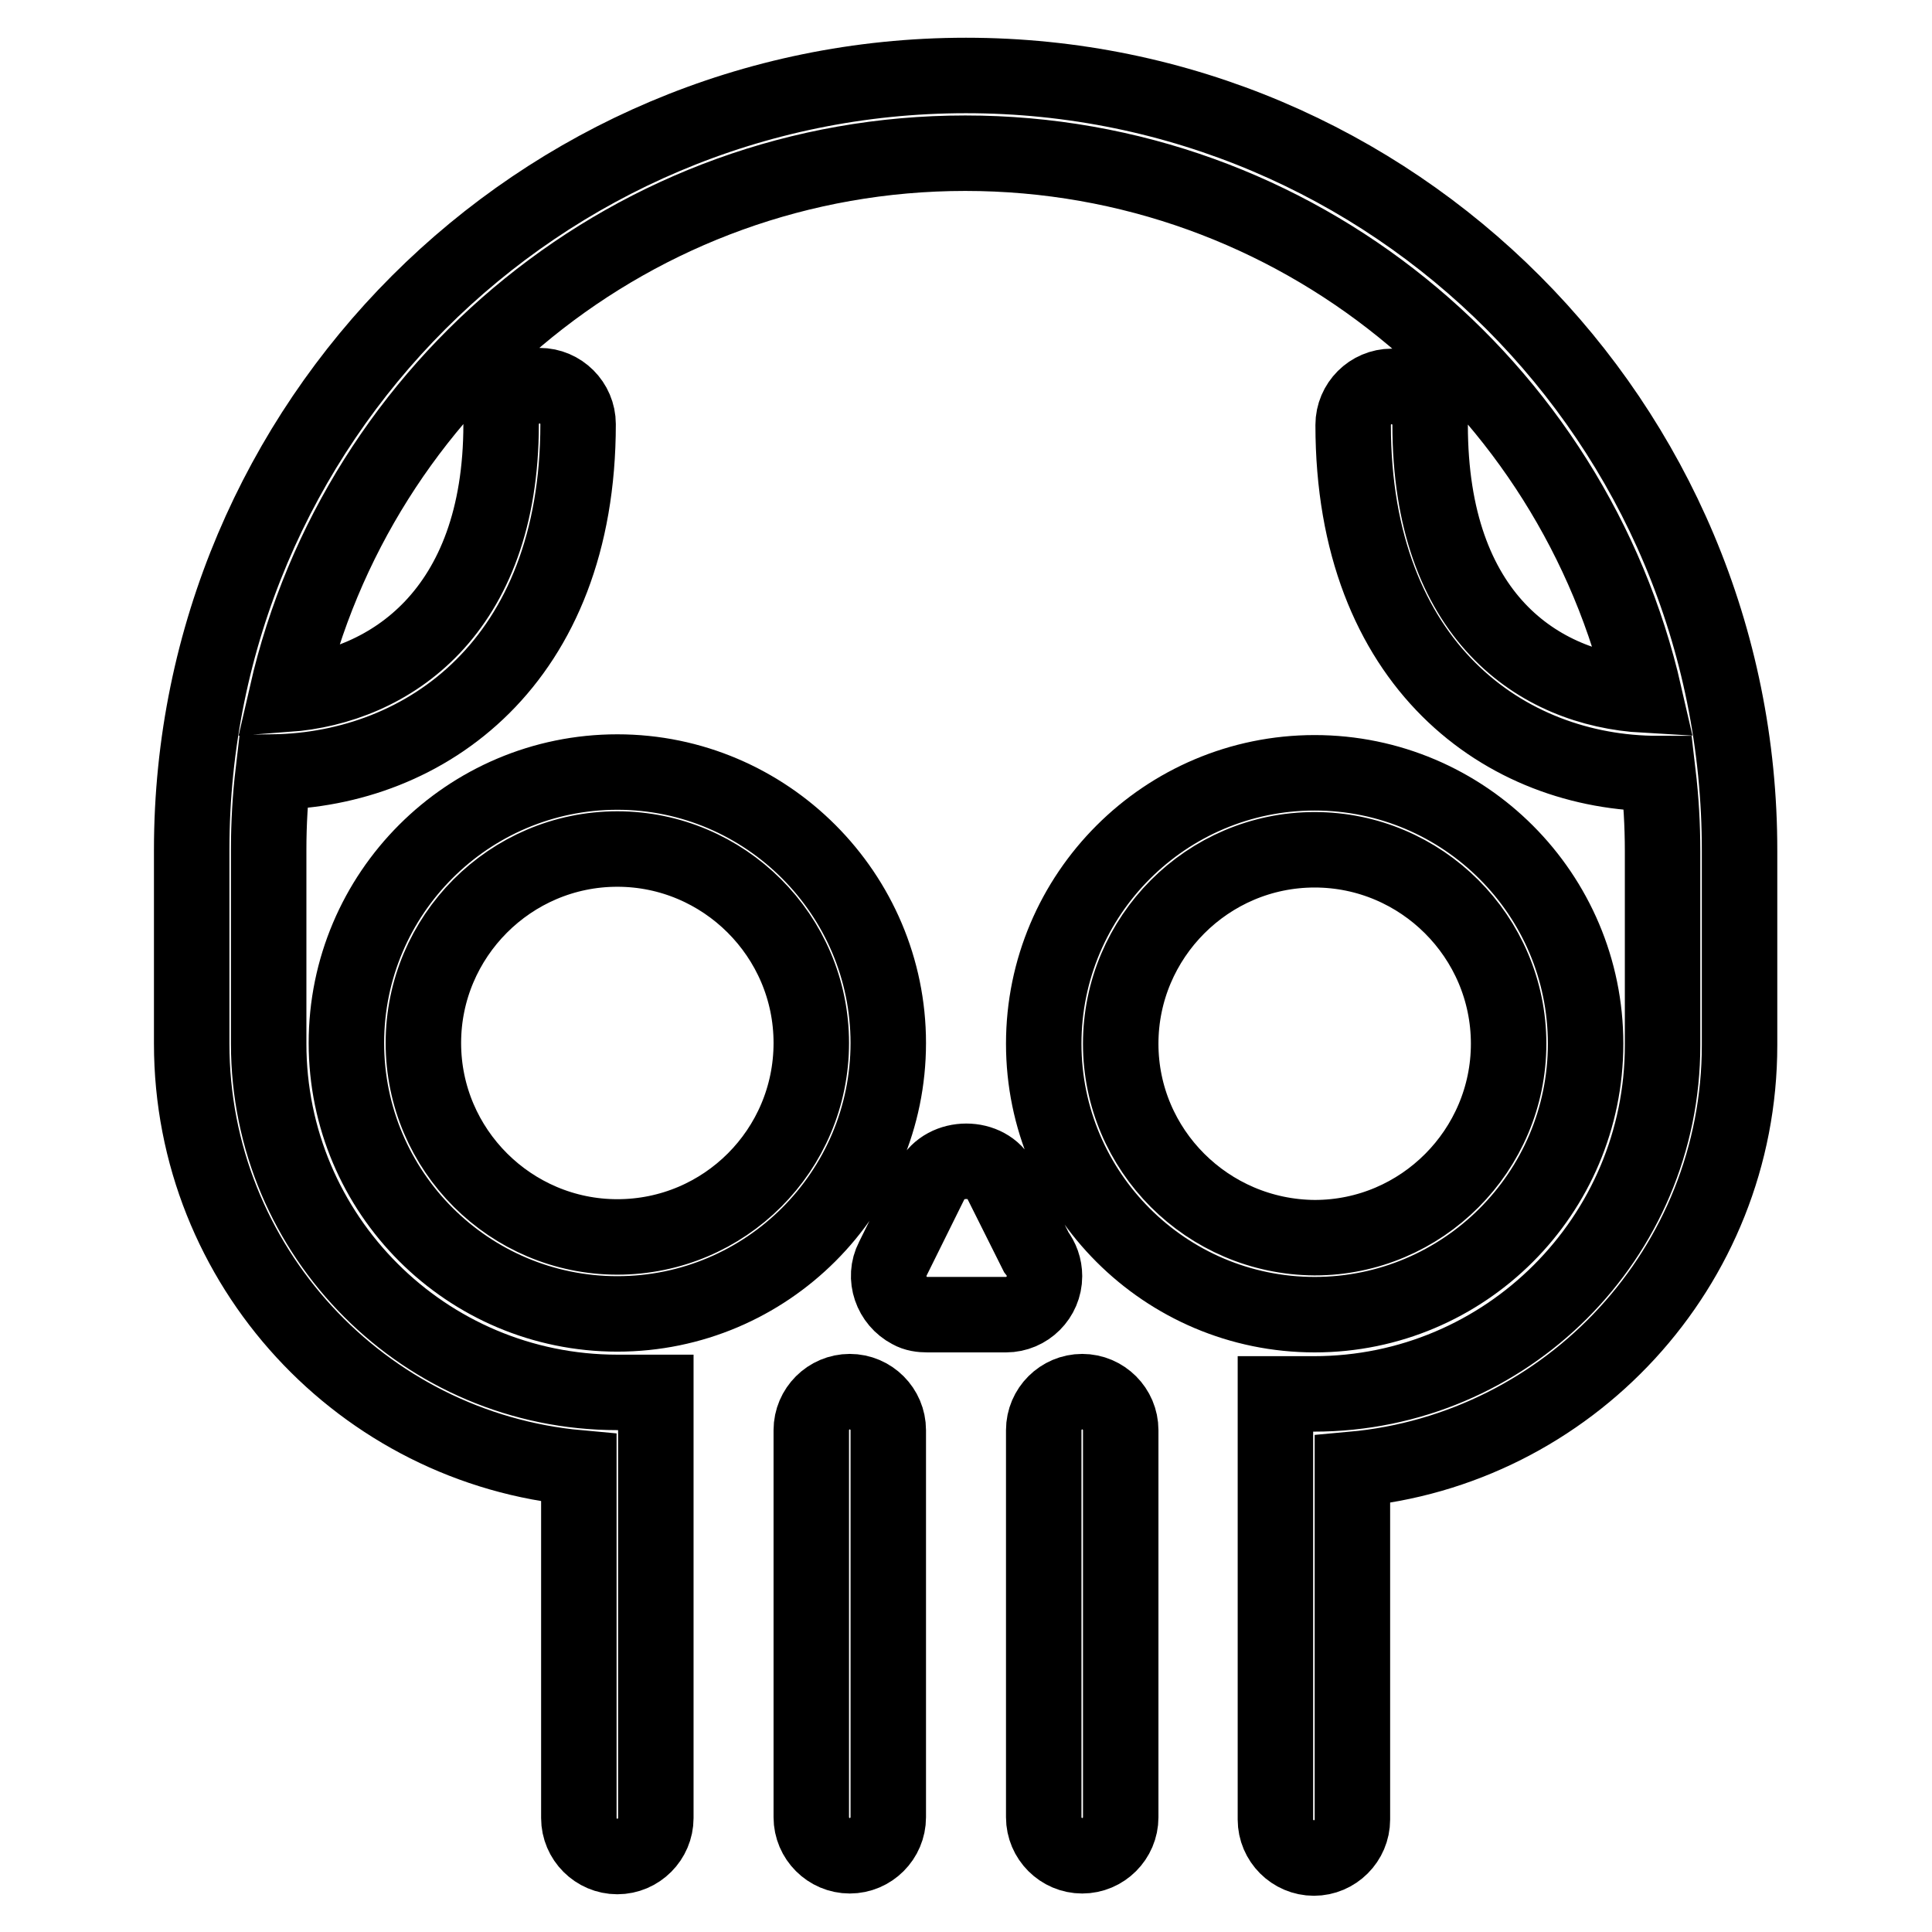 <?xml version="1.0" encoding="utf-8"?>
<!-- Svg Vector Icons : http://www.onlinewebfonts.com/icon -->
<!DOCTYPE svg PUBLIC "-//W3C//DTD SVG 1.1//EN" "http://www.w3.org/Graphics/SVG/1.1/DTD/svg11.dtd">
<svg version="1.1" xmlns="http://www.w3.org/2000/svg" xmlns:xlink="http://www.w3.org/1999/xlink" x="0px" y="0px" viewBox="0 0 256 256" enable-background="new 0 0 256 256" xml:space="preserve">
<g> <path stroke-width="10" fill-opacity="0" stroke="#000000"  d="M128,10C71.4,10,25.4,56,25.4,112.6v25.7c0,29.4,22.6,53.6,51.3,56.2v46.4c0,2.8,2.3,5.1,5.1,5.1 c2.8,0,5.1-2.3,5.1-5.1v-56.4h-5.1c-25.5,0-46.2-20.7-46.2-46.2v-25.7c0-3.5,0.2-6.9,0.6-10.3c20.2-0.3,40.4-14.6,40.4-46.1 c0-2.8-2.3-5.1-5.1-5.1c-2.8,0-5.1,2.3-5.1,5.1c0,25-14.8,34.8-28.4,35.8c9.4-41,46.1-71.7,89.9-71.7c43.8,0,80.6,30.7,90,71.8 c-14-0.8-28.4-10.4-28.4-35.8c0-2.8-2.3-5.1-5.1-5.1c-2.8,0-5.1,2.3-5.1,5.1c0,31.9,20.3,46.2,40.4,46.2c0.4,3.4,0.6,6.8,0.6,10.3 v25.7c0,25.5-20.7,46.2-46.2,46.2H169v56.4c0,2.8,2.3,5.1,5.1,5.1s5.1-2.3,5.1-5.1l0,0v-46.4c28.7-2.6,51.3-26.8,51.3-56.2v-25.7 C230.6,56,184.6,10,128,10z"/> <path stroke-width="10" fill-opacity="0" stroke="#000000"  d="M112.6,184.4c-2.8,0-5.1,2.3-5.1,5.1v51.3c0,2.8,2.3,5.1,5.1,5.1c2.8,0,5.1-2.3,5.1-5.1v-51.3 C117.7,186.7,115.4,184.4,112.6,184.4z M143.4,184.4c-2.8,0-5.1,2.3-5.1,5.1v51.3c0,2.8,2.3,5.1,5.1,5.1s5.1-2.3,5.1-5.1l0,0v-51.3 C148.5,186.7,146.2,184.4,143.4,184.4L143.4,184.4z M210.1,138.3c0-19.8-16.1-35.9-35.9-35.9c-19.8,0-35.9,16.1-35.9,35.9 c0,19.8,16.1,35.9,35.9,35.9C194,174.2,210.1,158.1,210.1,138.3z M148.5,138.3c0-14.1,11.5-25.7,25.7-25.7 c14.1,0,25.7,11.5,25.7,25.7c0,14.1-11.5,25.7-25.7,25.7C160,163.9,148.5,152.4,148.5,138.3z M81.8,102.3 c-19.8,0-35.9,16.1-35.9,35.9c0,19.8,16.1,35.9,35.9,35.9s35.9-16.1,35.9-35.9C117.7,118.5,101.6,102.3,81.8,102.3L81.8,102.3z  M81.8,163.9c-14.1,0-25.7-11.5-25.7-25.7c0-14.1,11.5-25.7,25.7-25.7c14.1,0,25.7,11.5,25.7,25.7C107.5,152.4,96,163.9,81.8,163.9 z M137.3,165.9l-4.7-9.4c-1.7-3.5-7.4-3.5-9.2,0l-5.1,10.3c-1.3,2.5-0.2,5.6,2.3,6.9c0.7,0.4,1.5,0.5,2.3,0.5h10.4 c2.8,0,5.1-2.3,5.1-5.1C138.4,167.9,138,166.8,137.3,165.9z"/></g>
</svg>